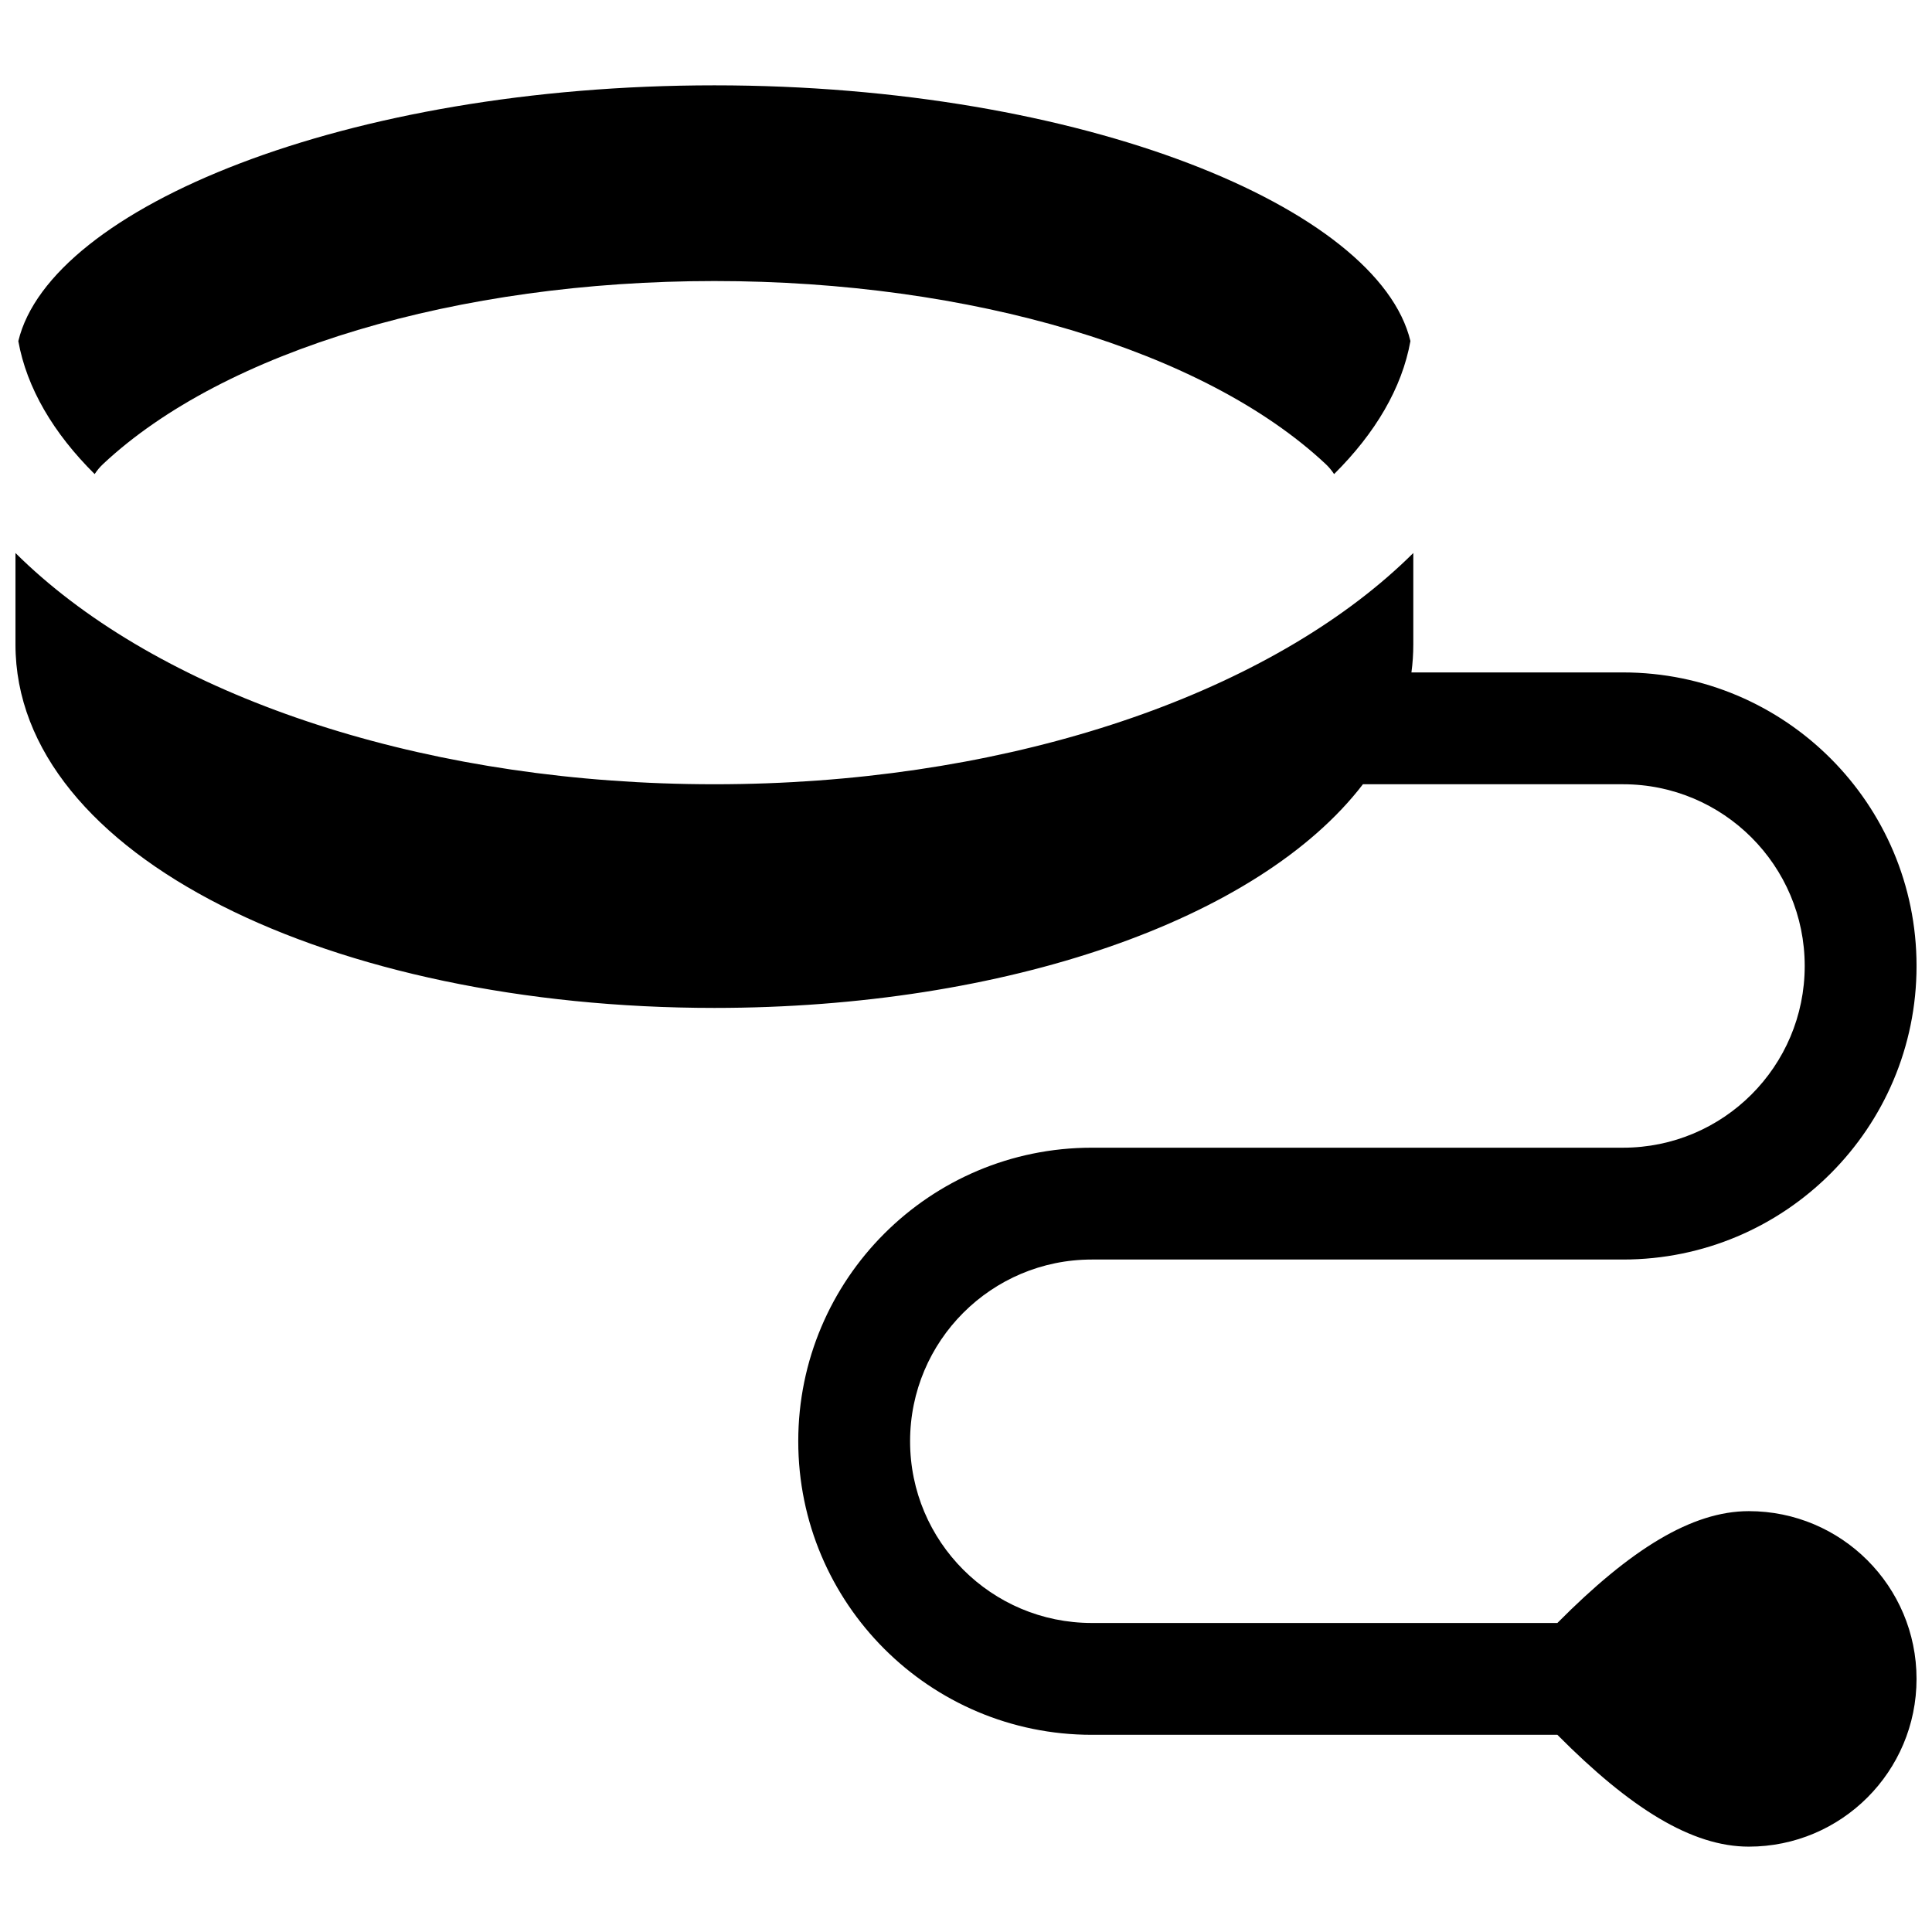 <?xml version="1.0" encoding="UTF-8"?>
<!-- Uploaded to: SVG Repo, www.svgrepo.com, Generator: SVG Repo Mixer Tools -->
<svg width="800px" height="800px" version="1.1" viewBox="144 144 512 512" xmlns="http://www.w3.org/2000/svg">
 <defs>
  <clipPath id="a">
   <path d="m148.09 166h503.81v468h-503.81z"/>
  </clipPath>
 </defs>
 <g clip-path="url(#a)">
  <path d="m518.05 322.2h56.062c42.965 0 77.793 34.832 77.793 77.797s-34.828 77.793-77.793 77.793h-140.77c-26.598 0-48.16 21.562-48.16 48.156 0 26.598 21.562 48.16 48.16 48.16h123.38c19.352-19.504 35.621-29.637 50.727-29.637 24.551 0 44.453 19.902 44.453 44.453s-19.902 44.457-44.453 44.457c-15.105 0-31.375-10.133-50.727-29.637h-123.38c-42.965 0-77.797-34.832-77.797-77.797 0-42.961 34.832-77.793 77.797-77.793h140.77c26.598 0 48.156-21.562 48.156-48.156 0-26.598-21.559-48.16-48.156-48.16h-68.922c-27.566 35.957-94.68 59.273-171.87 59.273-101.29 0-185.22-40.145-185.22-96.316v-24.238c35.309 35.062 98.723 58.371 171.3 61.027 4.598 0.168 9.242 0.254 13.918 0.254 4.68 0 9.32-0.086 13.922-0.254 72.582-2.656 136-25.965 171.3-61.027v24.238c0 2.5-0.168 4.973-0.496 7.406zm-369.19-87.816c8.484-35.27 86.777-67.77 184.46-67.77 97.688 0 175.98 32.5 184.46 67.77-2.231 12.426-9.281 24.379-20.23 35.254-0.637-0.969-1.398-1.883-2.285-2.711-32.059-29.996-93.824-48.449-161.95-48.449-68.121 0-129.89 18.453-161.95 48.449-0.887 0.828-1.645 1.742-2.281 2.711-10.953-10.875-18-22.828-20.23-35.254z"/>
 </g>
</svg>